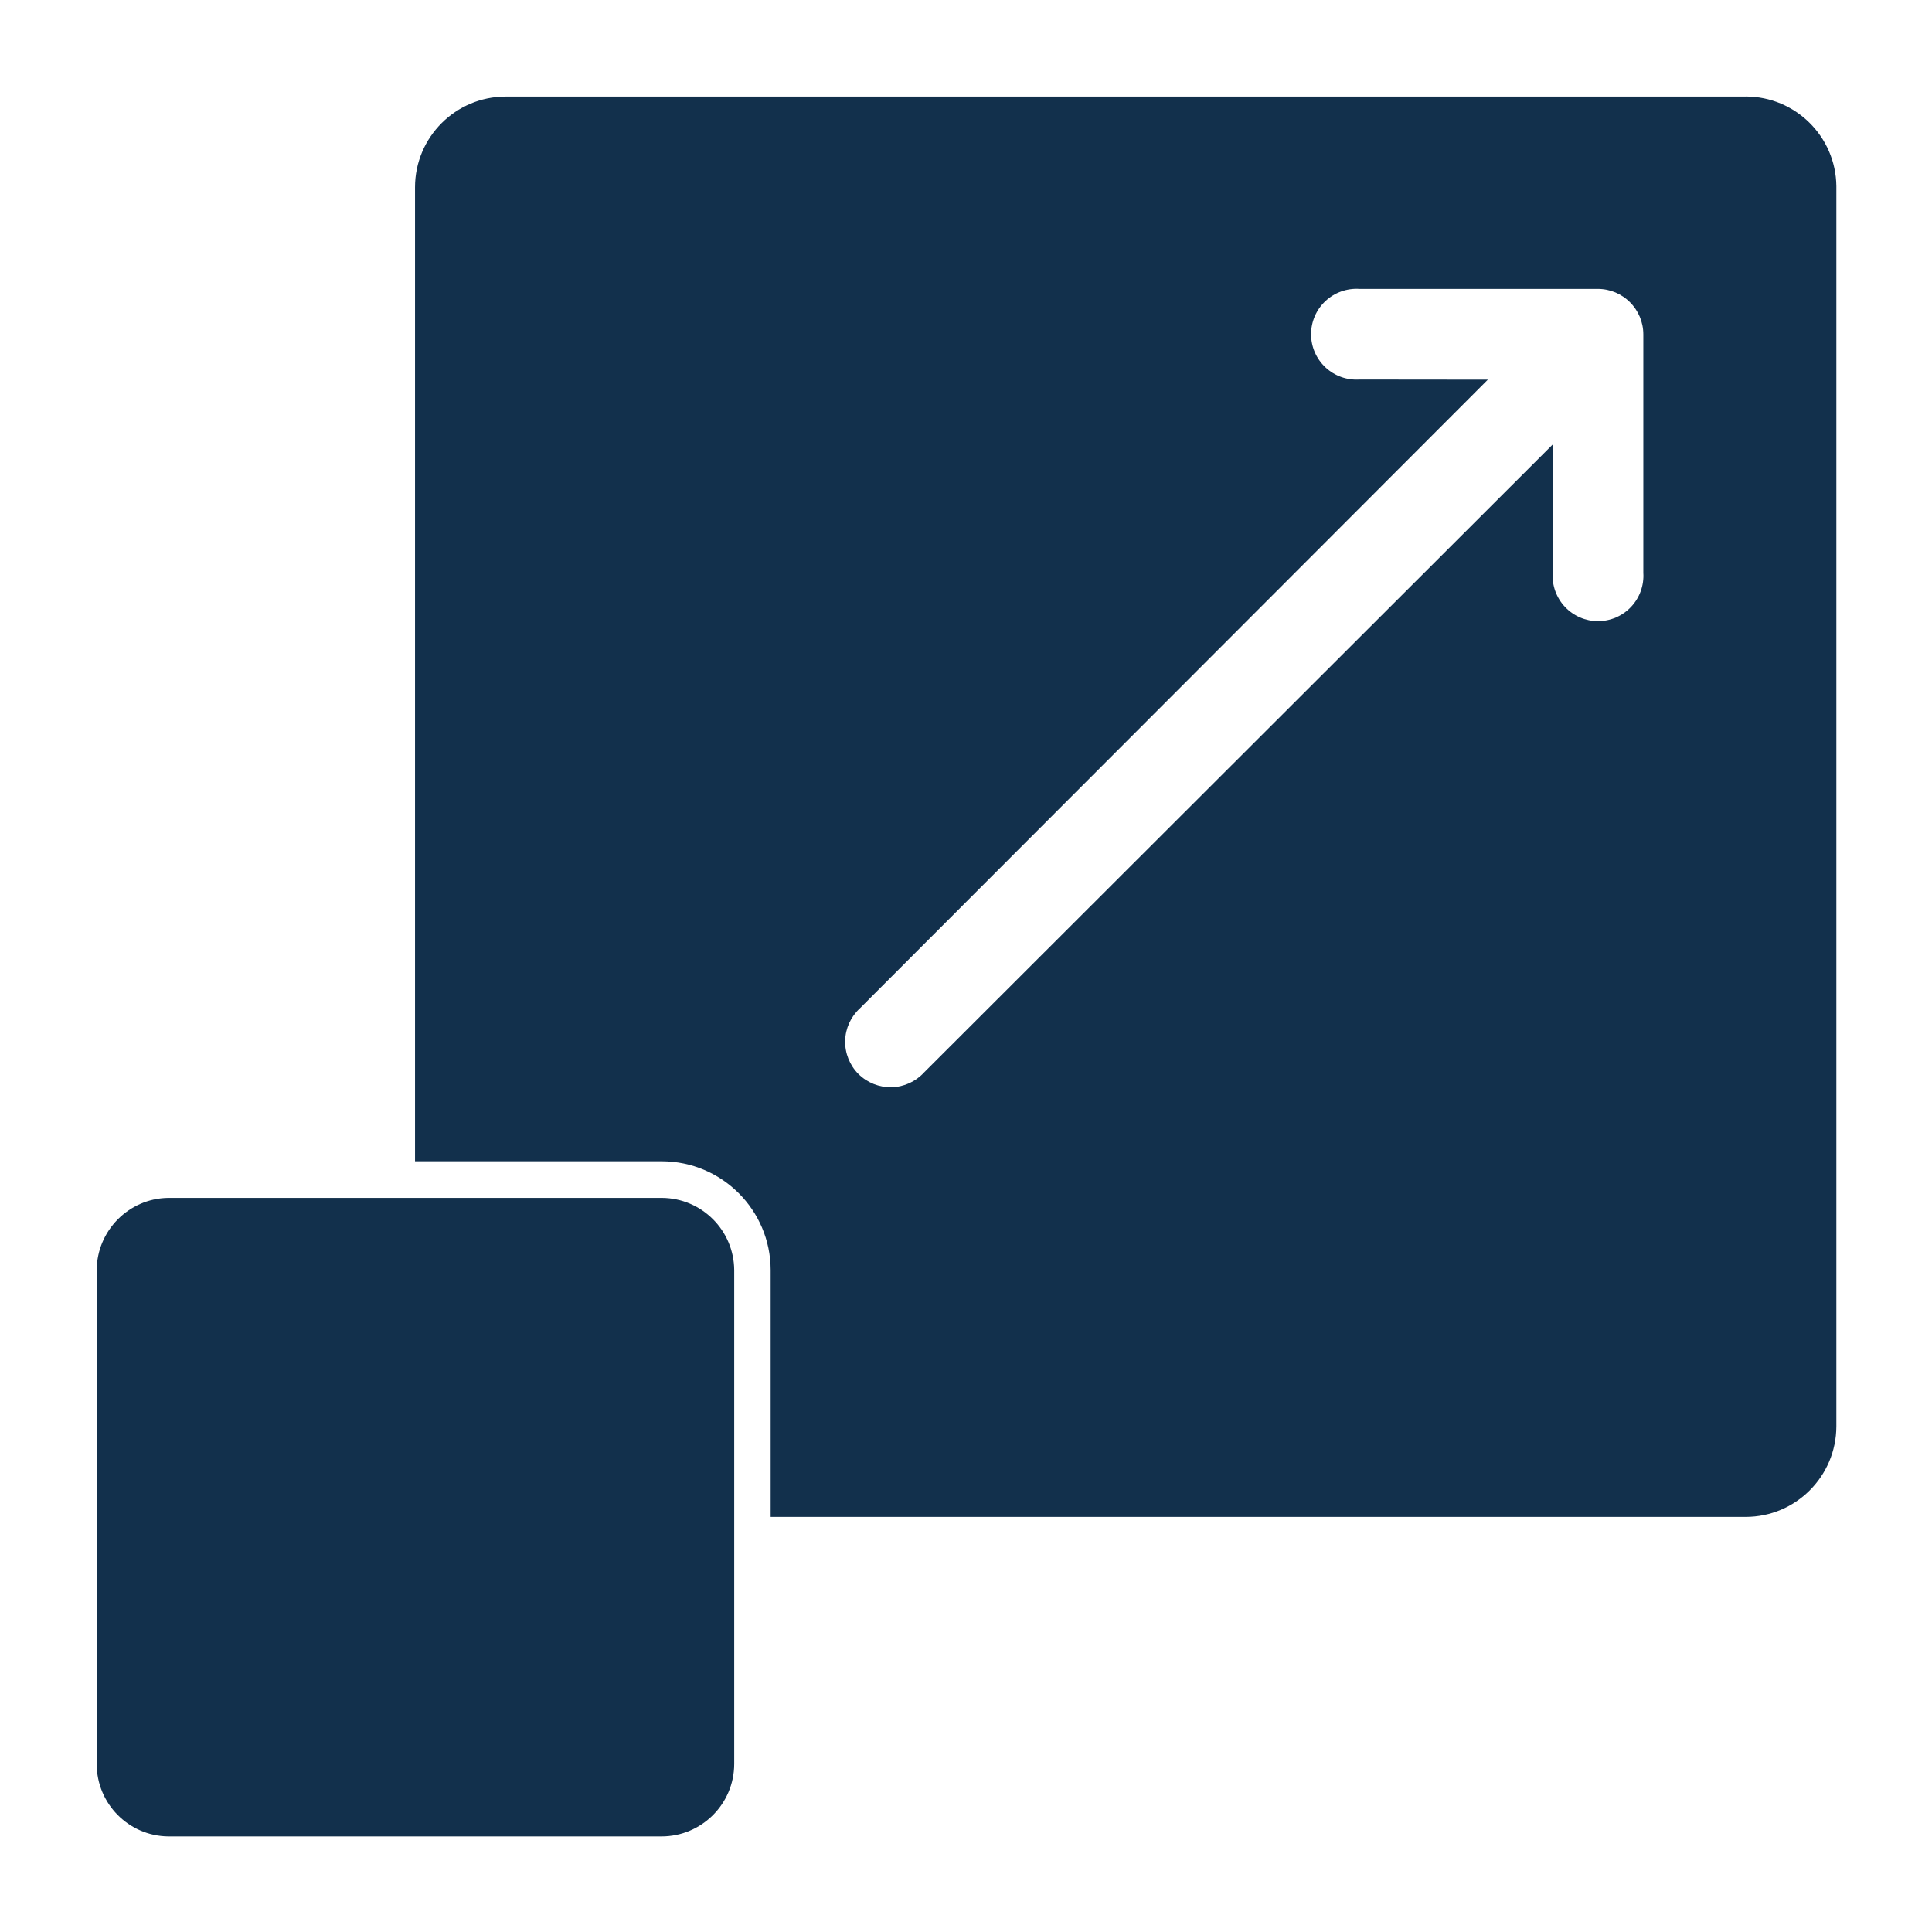 <?xml version="1.0" encoding="UTF-8"?>
<svg width="128pt" height="128pt" version="1.1" viewBox="0 0 128 128" xmlns="http://www.w3.org/2000/svg">
 <path d="m115.66 6.398h-82.16c-3.316 0.004-6 2.691-6.004 6.004v64.535h16.359c3.977 0.012 7.195 3.231 7.203 7.203v16.359h64.602c3.316-0.004 5.996-2.691 6.004-6.004v-82.16c-0.035-3.289-2.715-5.941-6.004-5.941zm-104.52 115.27c-2.625-0.035-4.734-2.176-4.734-4.801v-32.719c0.016-2.613 2.121-4.746 4.734-4.785h32.719c2.637 0.02 4.766 2.148 4.785 4.785v32.719c-0.004 2.648-2.16 4.801-4.816 4.801zm78.926-96.523c-0.828 0.055-1.645-0.238-2.25-0.805-0.609-0.57-0.953-1.363-0.953-2.195 0-0.836 0.344-1.629 0.953-2.199 0.605-0.566 1.422-0.859 2.25-0.805h15.797c1.66 0 3.012 1.352 3.012 3.012v15.797c0.055 0.828-0.238 1.645-0.805 2.25-0.57 0.609-1.363 0.953-2.199 0.953-0.828 0-1.625-0.344-2.195-0.953-0.566-0.605-0.859-1.422-0.805-2.25v-8.5l-41.648 41.602c-0.555 0.605-1.328 0.961-2.156 0.98-0.82 0.016-1.613-0.301-2.195-0.879-0.578-0.578-0.895-1.375-0.879-2.195 0.02-0.824 0.375-1.602 0.98-2.156l41.602-41.648z" fill="#12304c" fill-rule="evenodd"/>
</svg>
